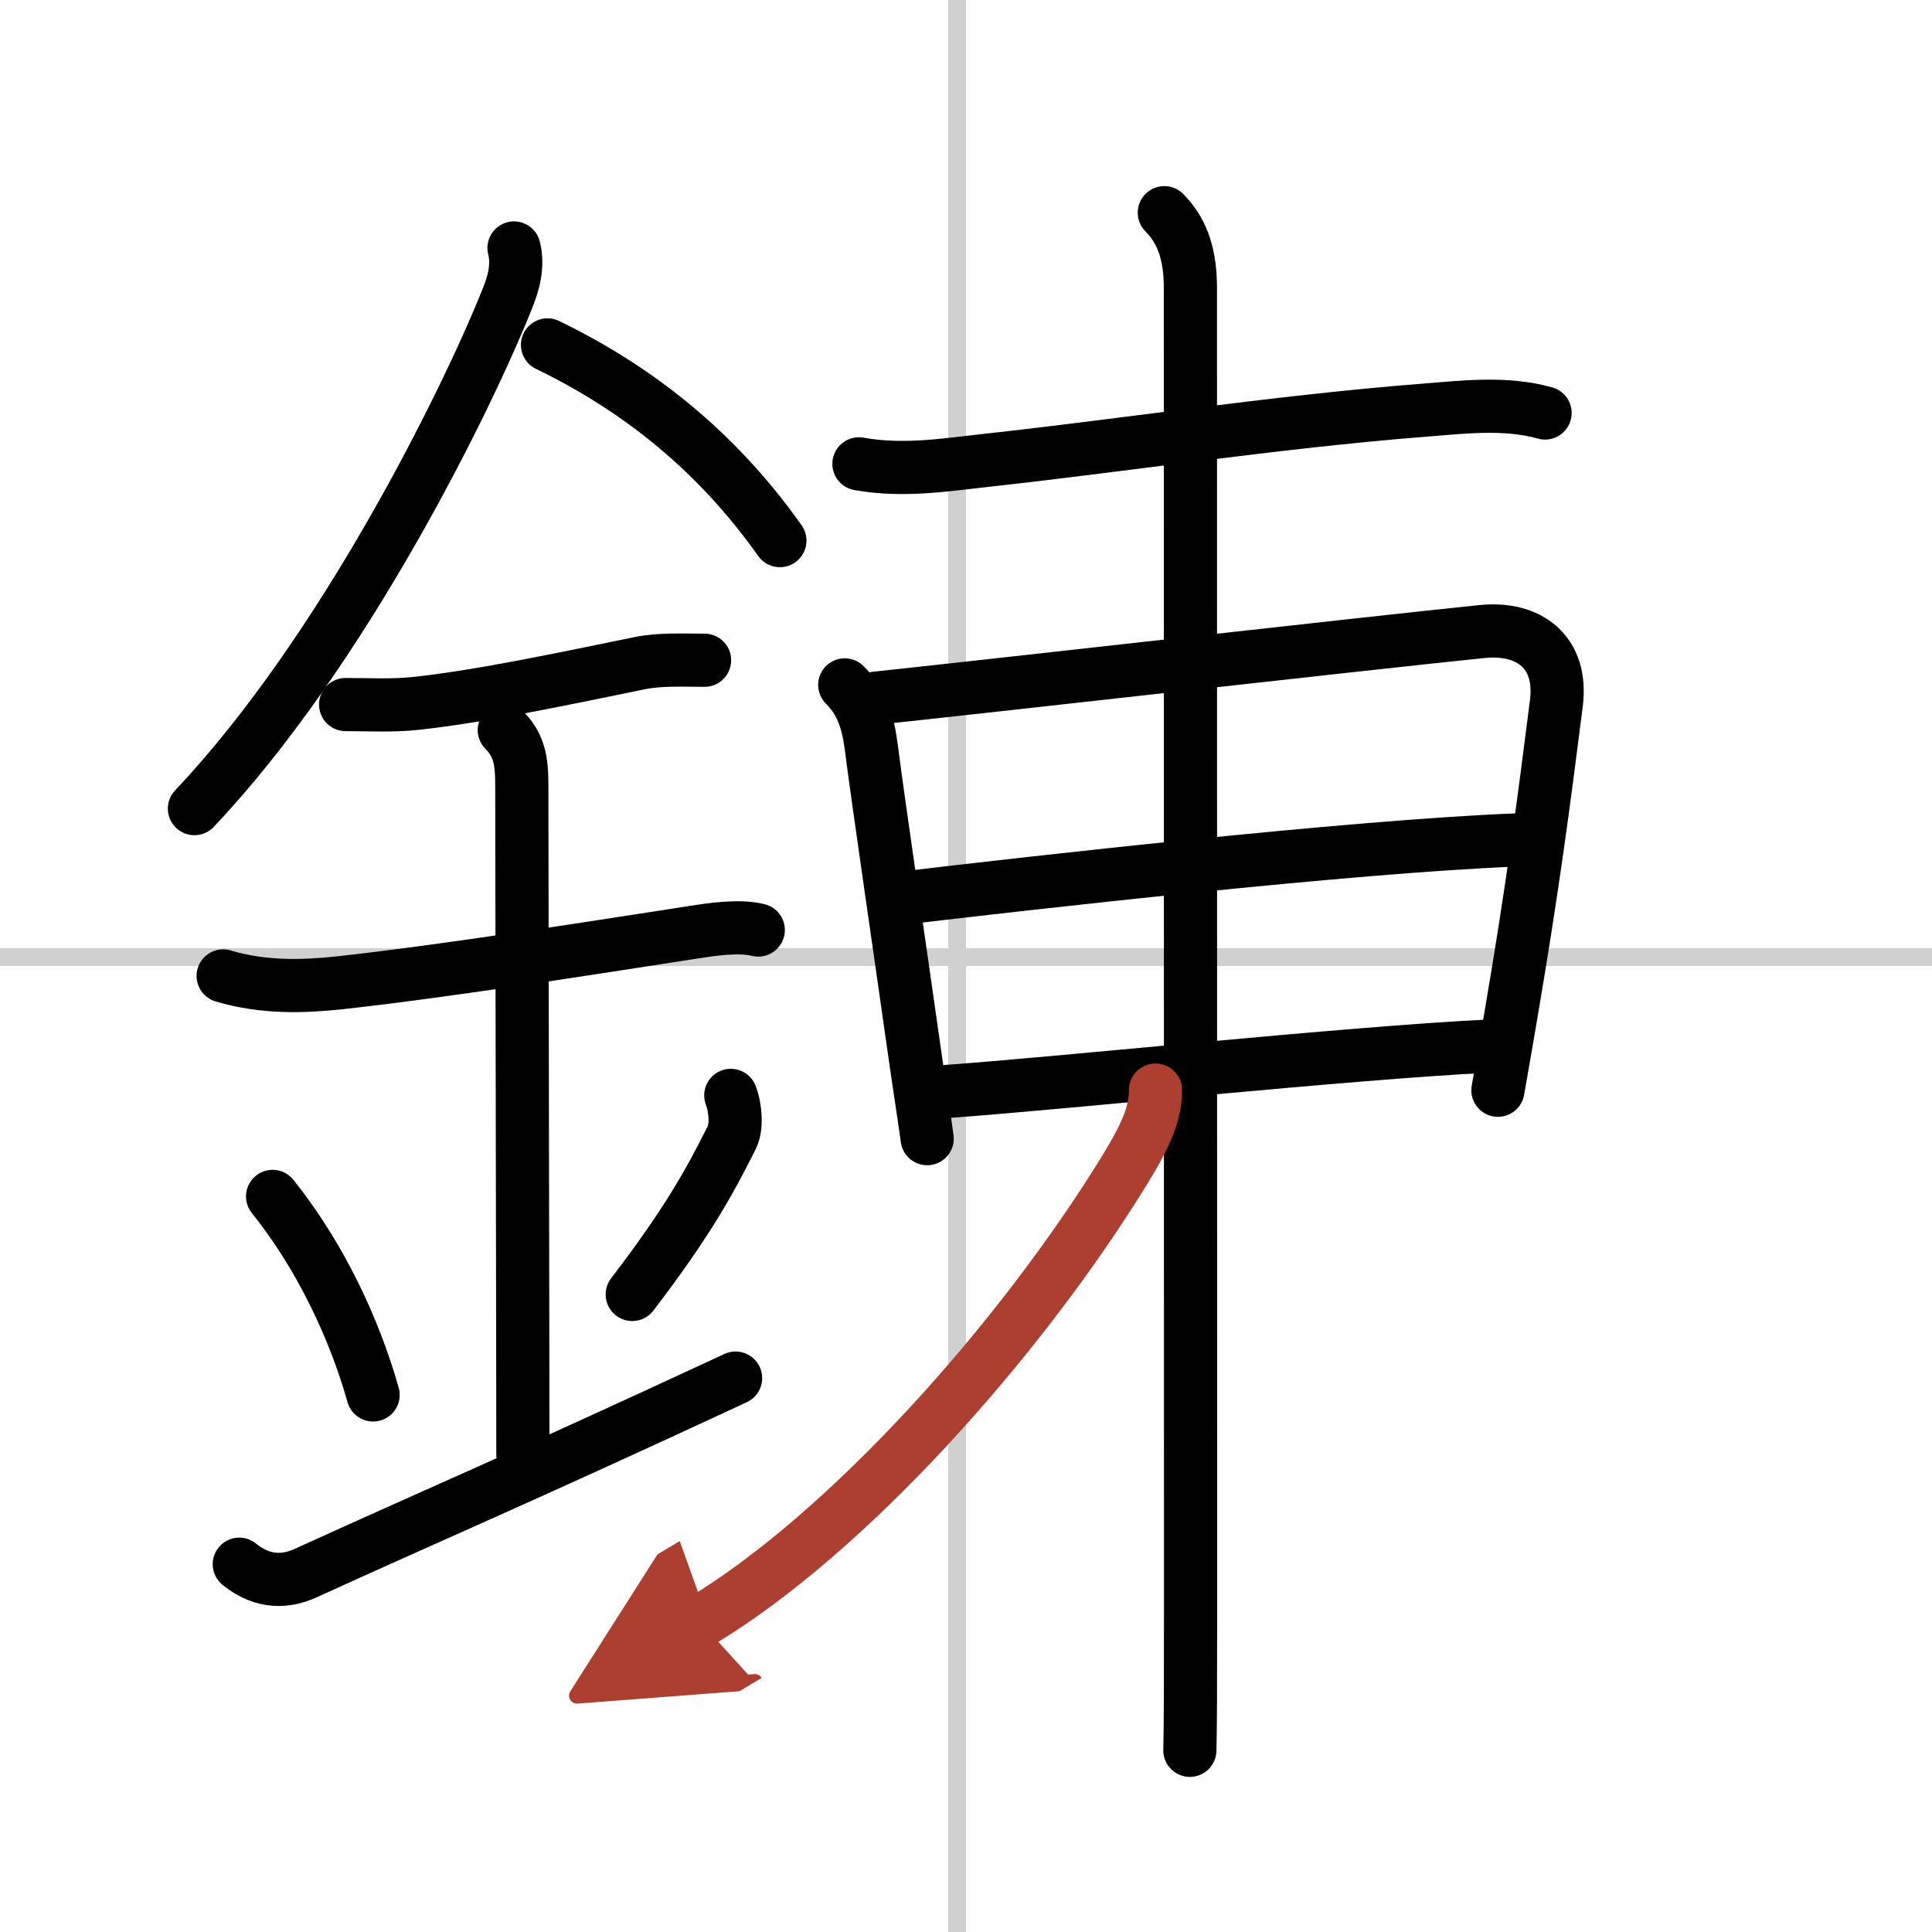 <svg width="400" height="400" viewBox="0 0 109 109" xmlns="http://www.w3.org/2000/svg"><defs><marker id="a" markerWidth="4" orient="auto" refX="1" refY="5" viewBox="0 0 10 10"><polyline points="0 0 10 5 0 10 1 5" fill="#ad3f31" stroke="#ad3f31"/></marker></defs><g fill="none" stroke="#000" stroke-linecap="round" stroke-linejoin="round" stroke-width="3"><rect width="100%" height="100%" fill="#fff" stroke="#fff"/><line x1="54" x2="54" y2="109" stroke="#d0d0d0" stroke-width="1"/><line x2="109" y1="54" y2="54" stroke="#d0d0d0" stroke-width="1"/><path d="m29 13.99c0.25 1.01-0.02 1.99-0.39 2.89-2.24 5.62-9.24 19.87-17.64 28.74"/><path d="m30.89 19.46c4.98 2.41 9.48 5.91 13.11 11.04"/><path d="m19.5 39.75c1.37 0 2.64 0.08 4.01-0.07 3.74-0.41 8.39-1.41 12.61-2.27 1.11-0.23 2.5-0.16 3.63-0.16"/><path d="m12.59 55.06c2.29 0.69 4.59 0.6 6.55 0.39 5.98-0.65 15.03-2.09 20.15-2.88 0.74-0.11 2.38-0.38 3.49-0.1"/><path d="m28.45 41.19c1.06 1.06 0.99 2.18 0.99 3.89 0 4.35 0.06 31.42 0.06 36.98"/><path d="m15.38 67.5c3.35 4.2 4.98 8.75 5.67 11.2"/><path d="m41.23 61.8c0.28 0.71 0.34 1.8 0.07 2.35-1.3 2.6-2.55 4.85-5.63 8.88"/><path d="m13.5 88.25c1.38 1.12 2.7 0.98 3.75 0.5 7.12-3.25 11.88-5.25 24.25-11"/><path d="m48.46 26.17c2.54 0.46 5.06 0.03 7.19-0.2 7.07-0.76 16.42-2.18 24.6-2.82 2.29-0.18 4.67-0.48 6.92 0.15"/><path d="m47.66 38.64c1.04 1.04 1.33 2.22 1.51 3.62 0.4 3.12 1.54 10.85 2.27 16.01 0.37 2.64 0.76 5.11 0.87 5.97"/><path d="m49.4 39.39c5.44-0.57 27.93-3.12 34.22-3.76 2.66-0.27 4.54 1.17 4.19 4.02-0.7 5.53-1.32 10.31-2.57 17.64-0.22 1.3-0.46 2.7-0.73 4.22"/><path d="m51.61 50.59c5.99-0.71 24.64-2.84 33.94-3.2"/><path d="m53.52 61.57c6.46-0.46 22.4-2.15 30.45-2.55"/><path d="m65.69 12c1.09 1.09 1.47 2.5 1.47 4.25 0 3.88 0.01 56.88 0.01 74.5 0 4.24-0.01 6.96-0.04 8"/><path d="m65.19 61.5c0 1.25-0.45 2.4-1.72 4.48-5.97 9.71-15.7 20.56-23.97 25.52" marker-end="url(#a)" stroke="#ad3f31"/></g></svg>
